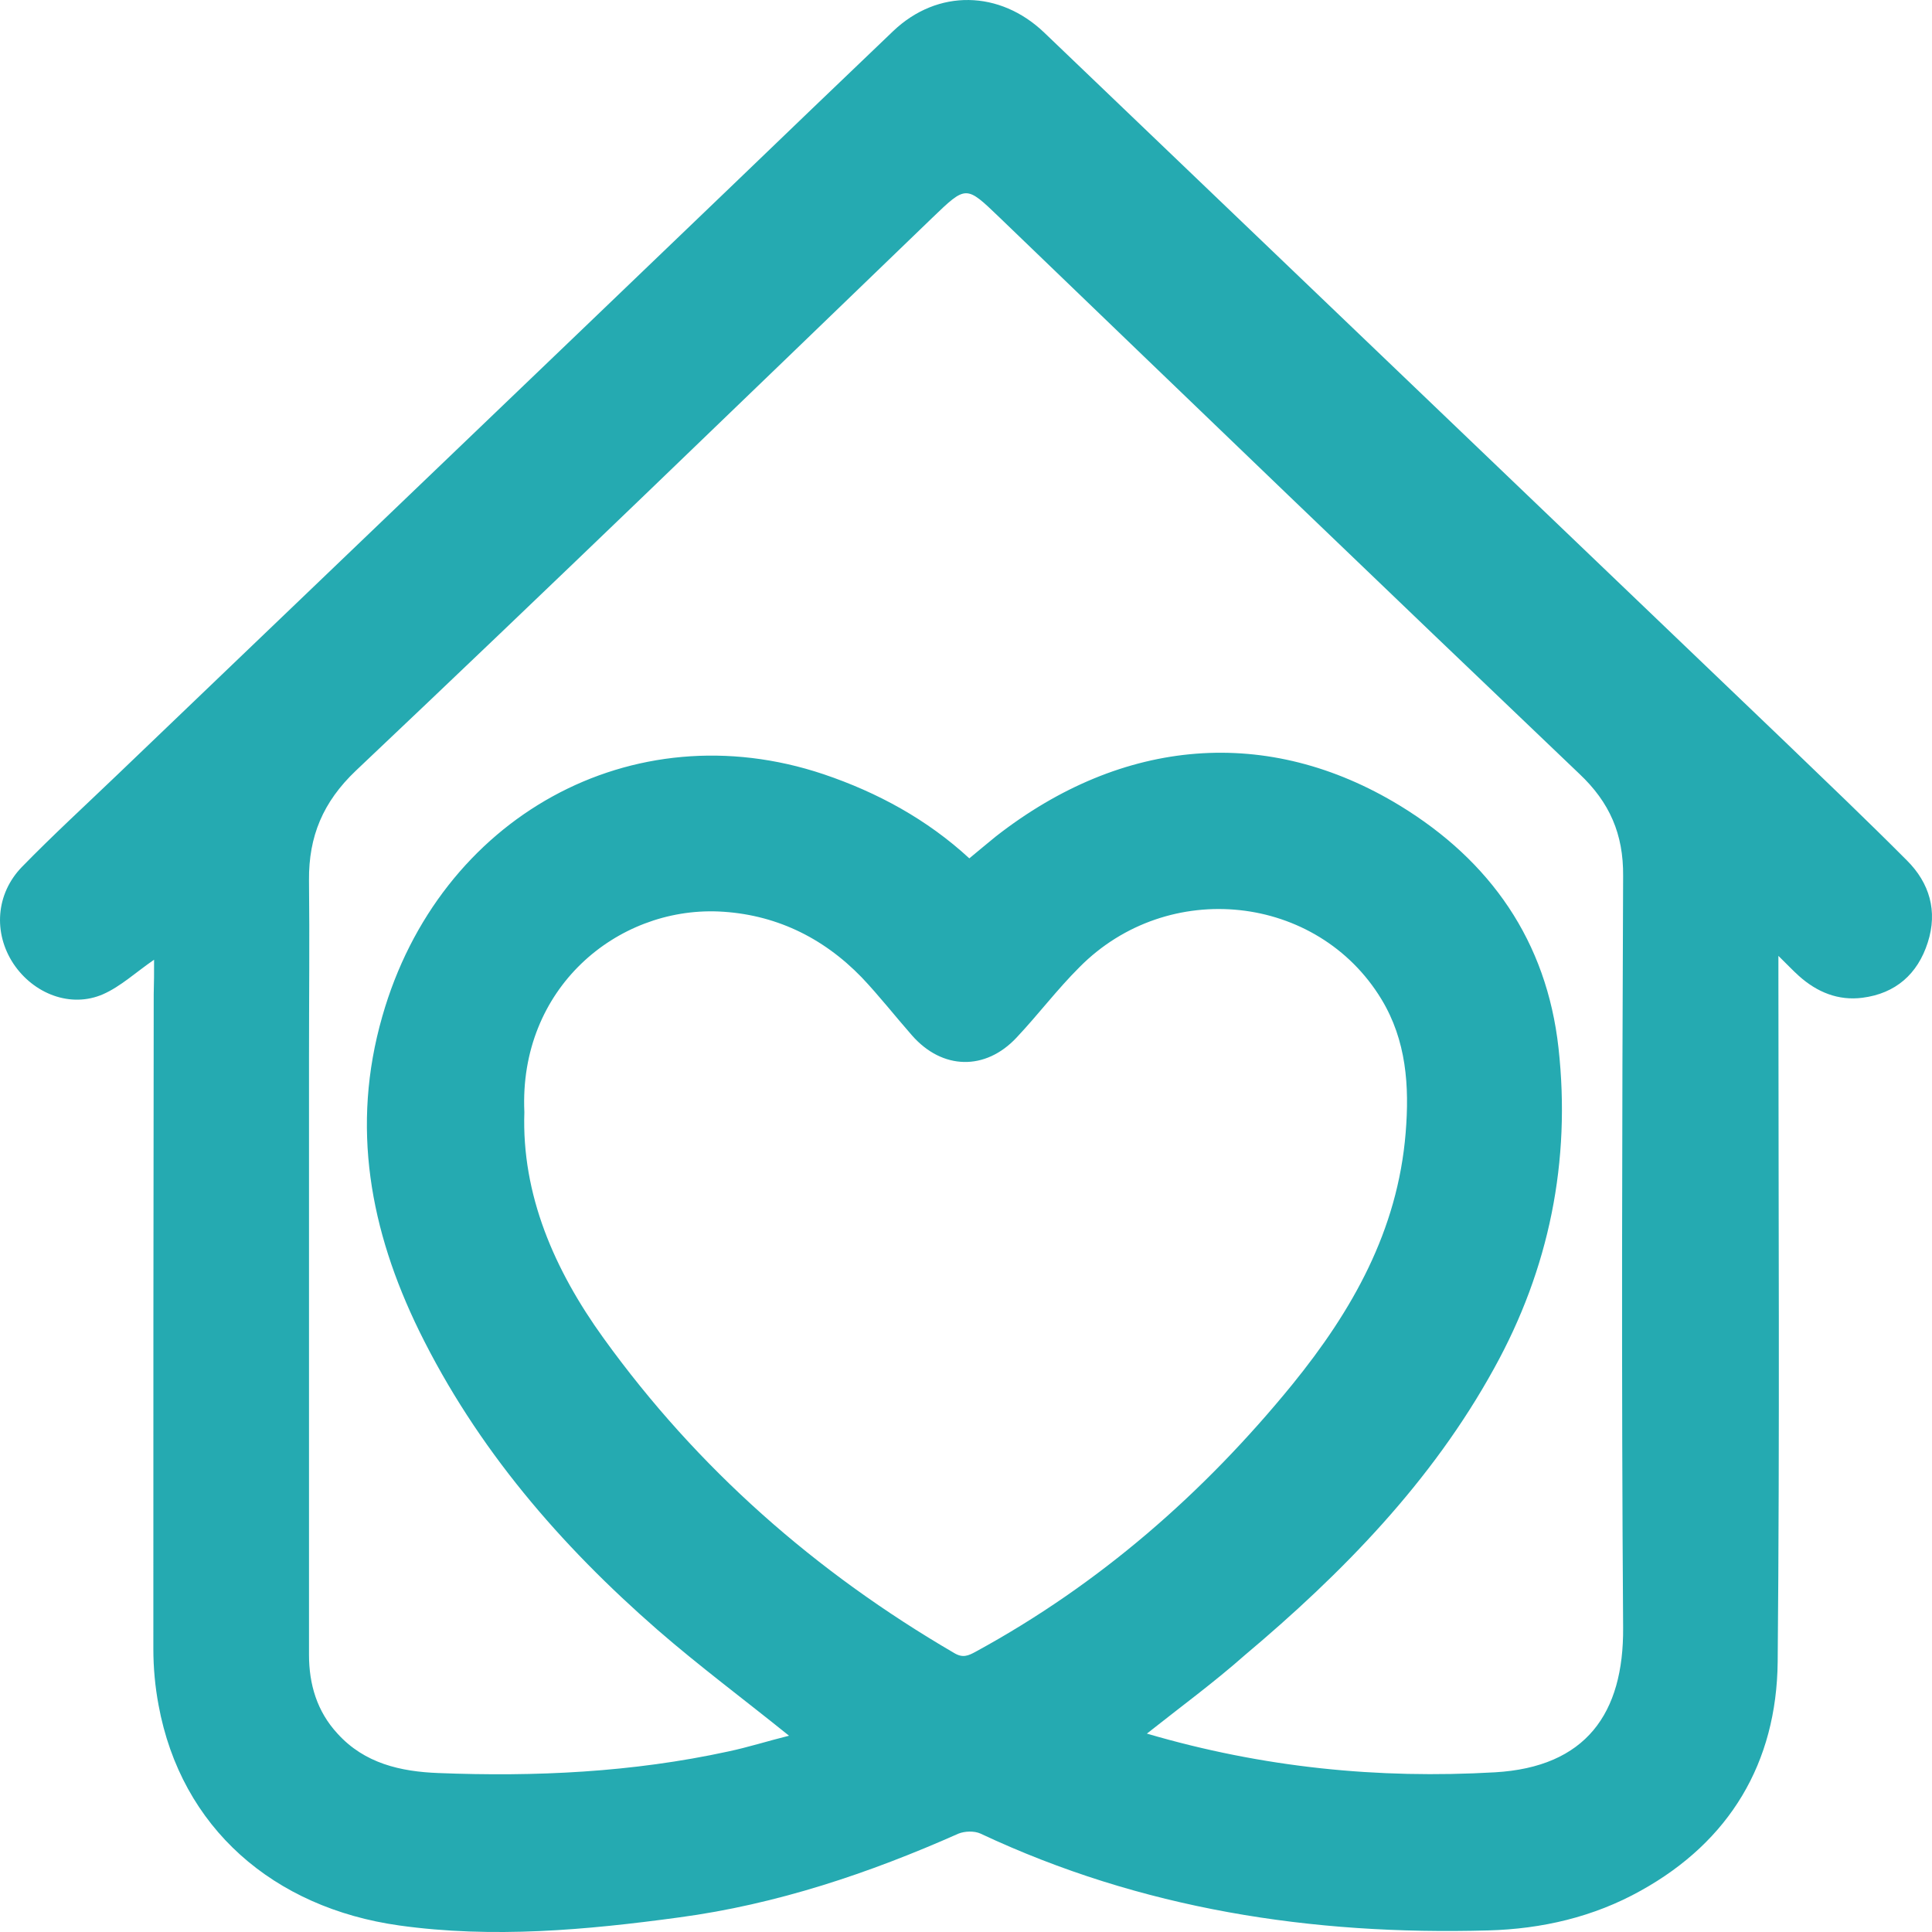 <svg width="32" height="32" viewBox="0 0 32 32" fill="none" xmlns="http://www.w3.org/2000/svg">
<path d="M2.552 15.896C2.247 16.106 1.999 16.339 1.706 16.468C1.171 16.701 0.555 16.462 0.221 15.96C-0.112 15.453 -0.072 14.806 0.365 14.357C0.877 13.832 1.418 13.336 1.947 12.829C5.331 9.586 8.72 6.344 12.103 3.096C13 2.233 13.898 1.37 14.796 0.513C15.532 -0.187 16.562 -0.164 17.298 0.542C21.389 4.461 25.48 8.373 29.571 12.292C30.244 12.94 30.923 13.587 31.585 14.252C31.959 14.625 32.097 15.091 31.93 15.61C31.763 16.135 31.395 16.456 30.848 16.526C30.446 16.578 30.095 16.433 29.795 16.164C29.698 16.077 29.605 15.978 29.456 15.832C29.456 15.984 29.456 16.083 29.456 16.182C29.456 19.961 29.479 23.739 29.444 27.524C29.427 29.198 28.65 30.498 27.177 31.315C26.395 31.752 25.538 31.95 24.646 31.974C21.729 32.055 18.909 31.624 16.24 30.37C16.136 30.323 15.981 30.329 15.877 30.37C14.393 31.029 12.862 31.542 11.251 31.758C9.709 31.968 8.161 32.108 6.614 31.892C4.531 31.6 3 30.277 2.626 28.241C2.569 27.938 2.54 27.623 2.54 27.314C2.54 23.699 2.54 20.083 2.546 16.468C2.552 16.281 2.552 16.1 2.552 15.896ZM18.996 28.714C20.923 29.279 22.828 29.466 24.761 29.355C26.268 29.268 26.895 28.381 26.884 26.959C26.855 22.806 26.867 18.66 26.884 14.508C26.89 13.814 26.66 13.289 26.159 12.817C22.948 9.756 19.749 6.677 16.55 3.597C15.998 3.067 16.004 3.067 15.44 3.609C12.264 6.671 9.094 9.738 5.894 12.765C5.348 13.284 5.112 13.855 5.118 14.578C5.129 15.57 5.118 16.561 5.118 17.552C5.118 20.835 5.118 24.119 5.118 27.407C5.118 27.897 5.25 28.346 5.59 28.714C6.038 29.209 6.637 29.343 7.258 29.367C8.869 29.431 10.474 29.355 12.057 29.011C12.39 28.941 12.718 28.836 13.069 28.749C12.316 28.142 11.579 27.594 10.889 26.994C9.278 25.588 7.897 23.99 6.942 22.043C6.13 20.381 5.808 18.66 6.332 16.835C7.275 13.528 10.474 11.762 13.639 12.823C14.537 13.126 15.359 13.575 16.055 14.217C16.211 14.088 16.349 13.972 16.493 13.855C18.604 12.205 21.009 12.018 23.184 13.342C24.686 14.258 25.618 15.587 25.814 17.36C26.021 19.232 25.659 21.016 24.749 22.661C23.714 24.544 22.235 26.055 20.613 27.419C20.112 27.862 19.571 28.259 18.996 28.714ZM8.685 18.421C8.639 19.786 9.18 21.034 9.997 22.165C11.556 24.328 13.512 26.043 15.802 27.378C15.946 27.466 16.038 27.425 16.165 27.355C18.207 26.241 19.933 24.737 21.407 22.929C22.396 21.71 23.15 20.386 23.282 18.765C23.346 17.984 23.294 17.232 22.88 16.549C21.821 14.806 19.347 14.537 17.88 16.019C17.511 16.386 17.195 16.806 16.838 17.185C16.32 17.739 15.607 17.721 15.106 17.15C14.824 16.829 14.565 16.497 14.272 16.188C13.622 15.517 12.822 15.138 11.901 15.097C10.216 15.027 8.593 16.369 8.685 18.421Z" fill="#25AAB1"/>
</svg>